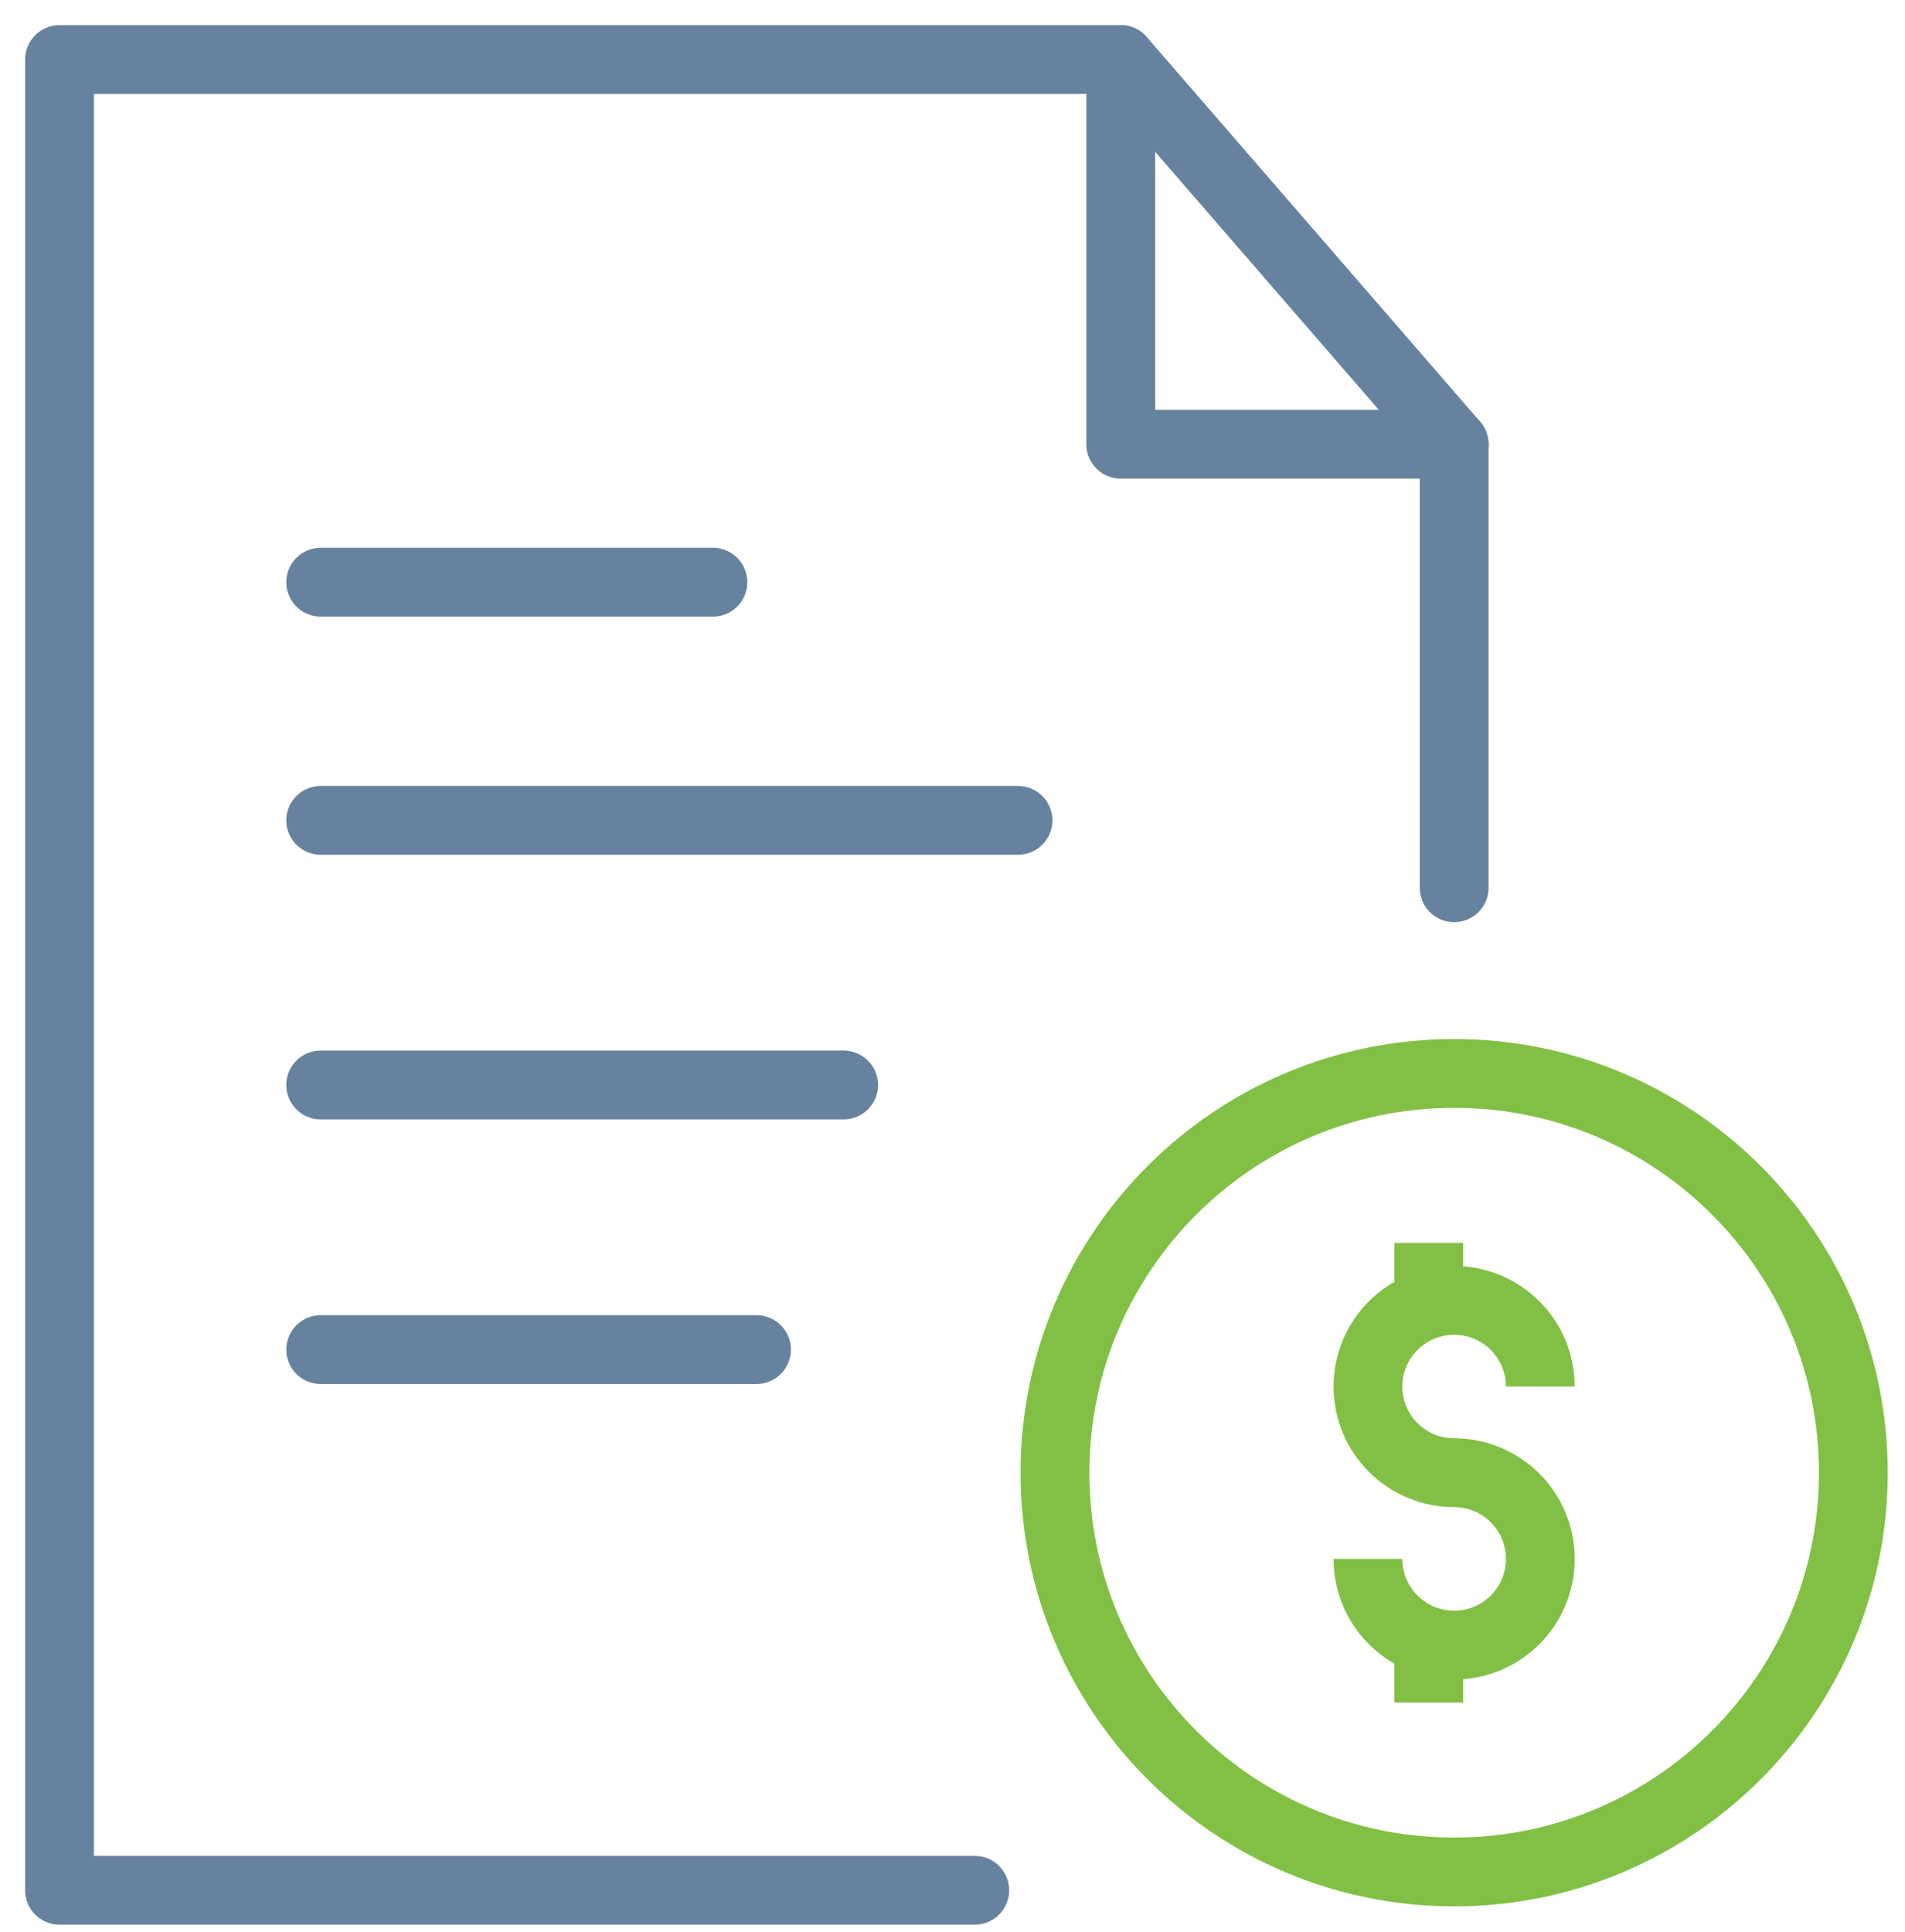 <?xml version="1.0" encoding="UTF-8" standalone="no"?>
<svg width="72px" height="73px" viewBox="0 0 72 73" version="1.1" xmlns="http://www.w3.org/2000/svg" xmlns:xlink="http://www.w3.org/1999/xlink">
    <!-- Generator: sketchtool 39.1 (31720) - http://www.bohemiancoding.com/sketch -->
    <title>730340FD-31DD-4A36-A59D-85FF7A587D27</title>
    <desc>Created with sketchtool.</desc>
    <defs></defs>
    <g id="Welcome" stroke="none" stroke-width="1" fill="none" fill-rule="evenodd">
        <g id="International" transform="translate(-469, -1613)" stroke-width="2.6">
            <g id="Group-8" transform="translate(471, 1614)">
                <g id="Page-1">
                    <path d="M10.12,21 L24.945,21" id="Stroke-1" stroke="#67829F" stroke-linecap="round" stroke-linejoin="round"></path>
                    <path d="M10.12,30 L36.475,30" id="Stroke-2" stroke="#67829F" stroke-linecap="round" stroke-linejoin="round"></path>
                    <path d="M10.12,40 L29.886,40" id="Stroke-3" stroke="#67829F" stroke-linecap="round" stroke-linejoin="round"></path>
                    <path d="M10.12,50 L26.592,50" id="Stroke-4" stroke="#67829F" stroke-linecap="round" stroke-linejoin="round"></path>
                    <g id="Group-17" transform="translate(0, 0.682)">
                        <polyline id="Stroke-5" stroke="#67829F" stroke-linecap="round" stroke-linejoin="round" points="34.841 69.75 0.25 69.75 0.25 0.568 40.358 0.568 52.96 15.105 52.96 31.865"></polyline>
                        <polyline id="Stroke-7" stroke="#67829F" stroke-linecap="round" stroke-linejoin="round" points="40.358 0.568 40.358 15.105 52.96 15.105"></polyline>
                        <path d="M52.961,38.882 C44.627,38.882 37.873,45.637 37.873,53.969 C37.873,62.301 44.627,69.057 52.961,69.057 C61.291,69.057 68.047,62.301 68.047,53.969 C68.047,45.637 61.291,38.882 52.961,38.882 L52.961,38.882 Z" id="Stroke-9" stroke="#81C044"></path>
                        <path d="M49.703,57.228 C49.703,59.028 51.162,60.484 52.96,60.484 C54.758,60.484 56.217,59.028 56.217,57.228 C56.217,55.431 54.758,53.97 52.96,53.97 C51.162,53.97 49.703,52.513 49.703,50.713 C49.703,48.916 51.162,47.458 52.96,47.458 C54.758,47.458 56.217,48.916 56.217,50.713" id="Stroke-11" stroke="#81C044"></path>
                        <path d="M52,60.484 L52,62.656" id="Stroke-13" stroke="#81C044"></path>
                        <path d="M52,45.285 L52,47.458" id="Stroke-15" stroke="#81C044"></path>
                    </g>
                </g>
            </g>
        </g>
    </g>
</svg>
